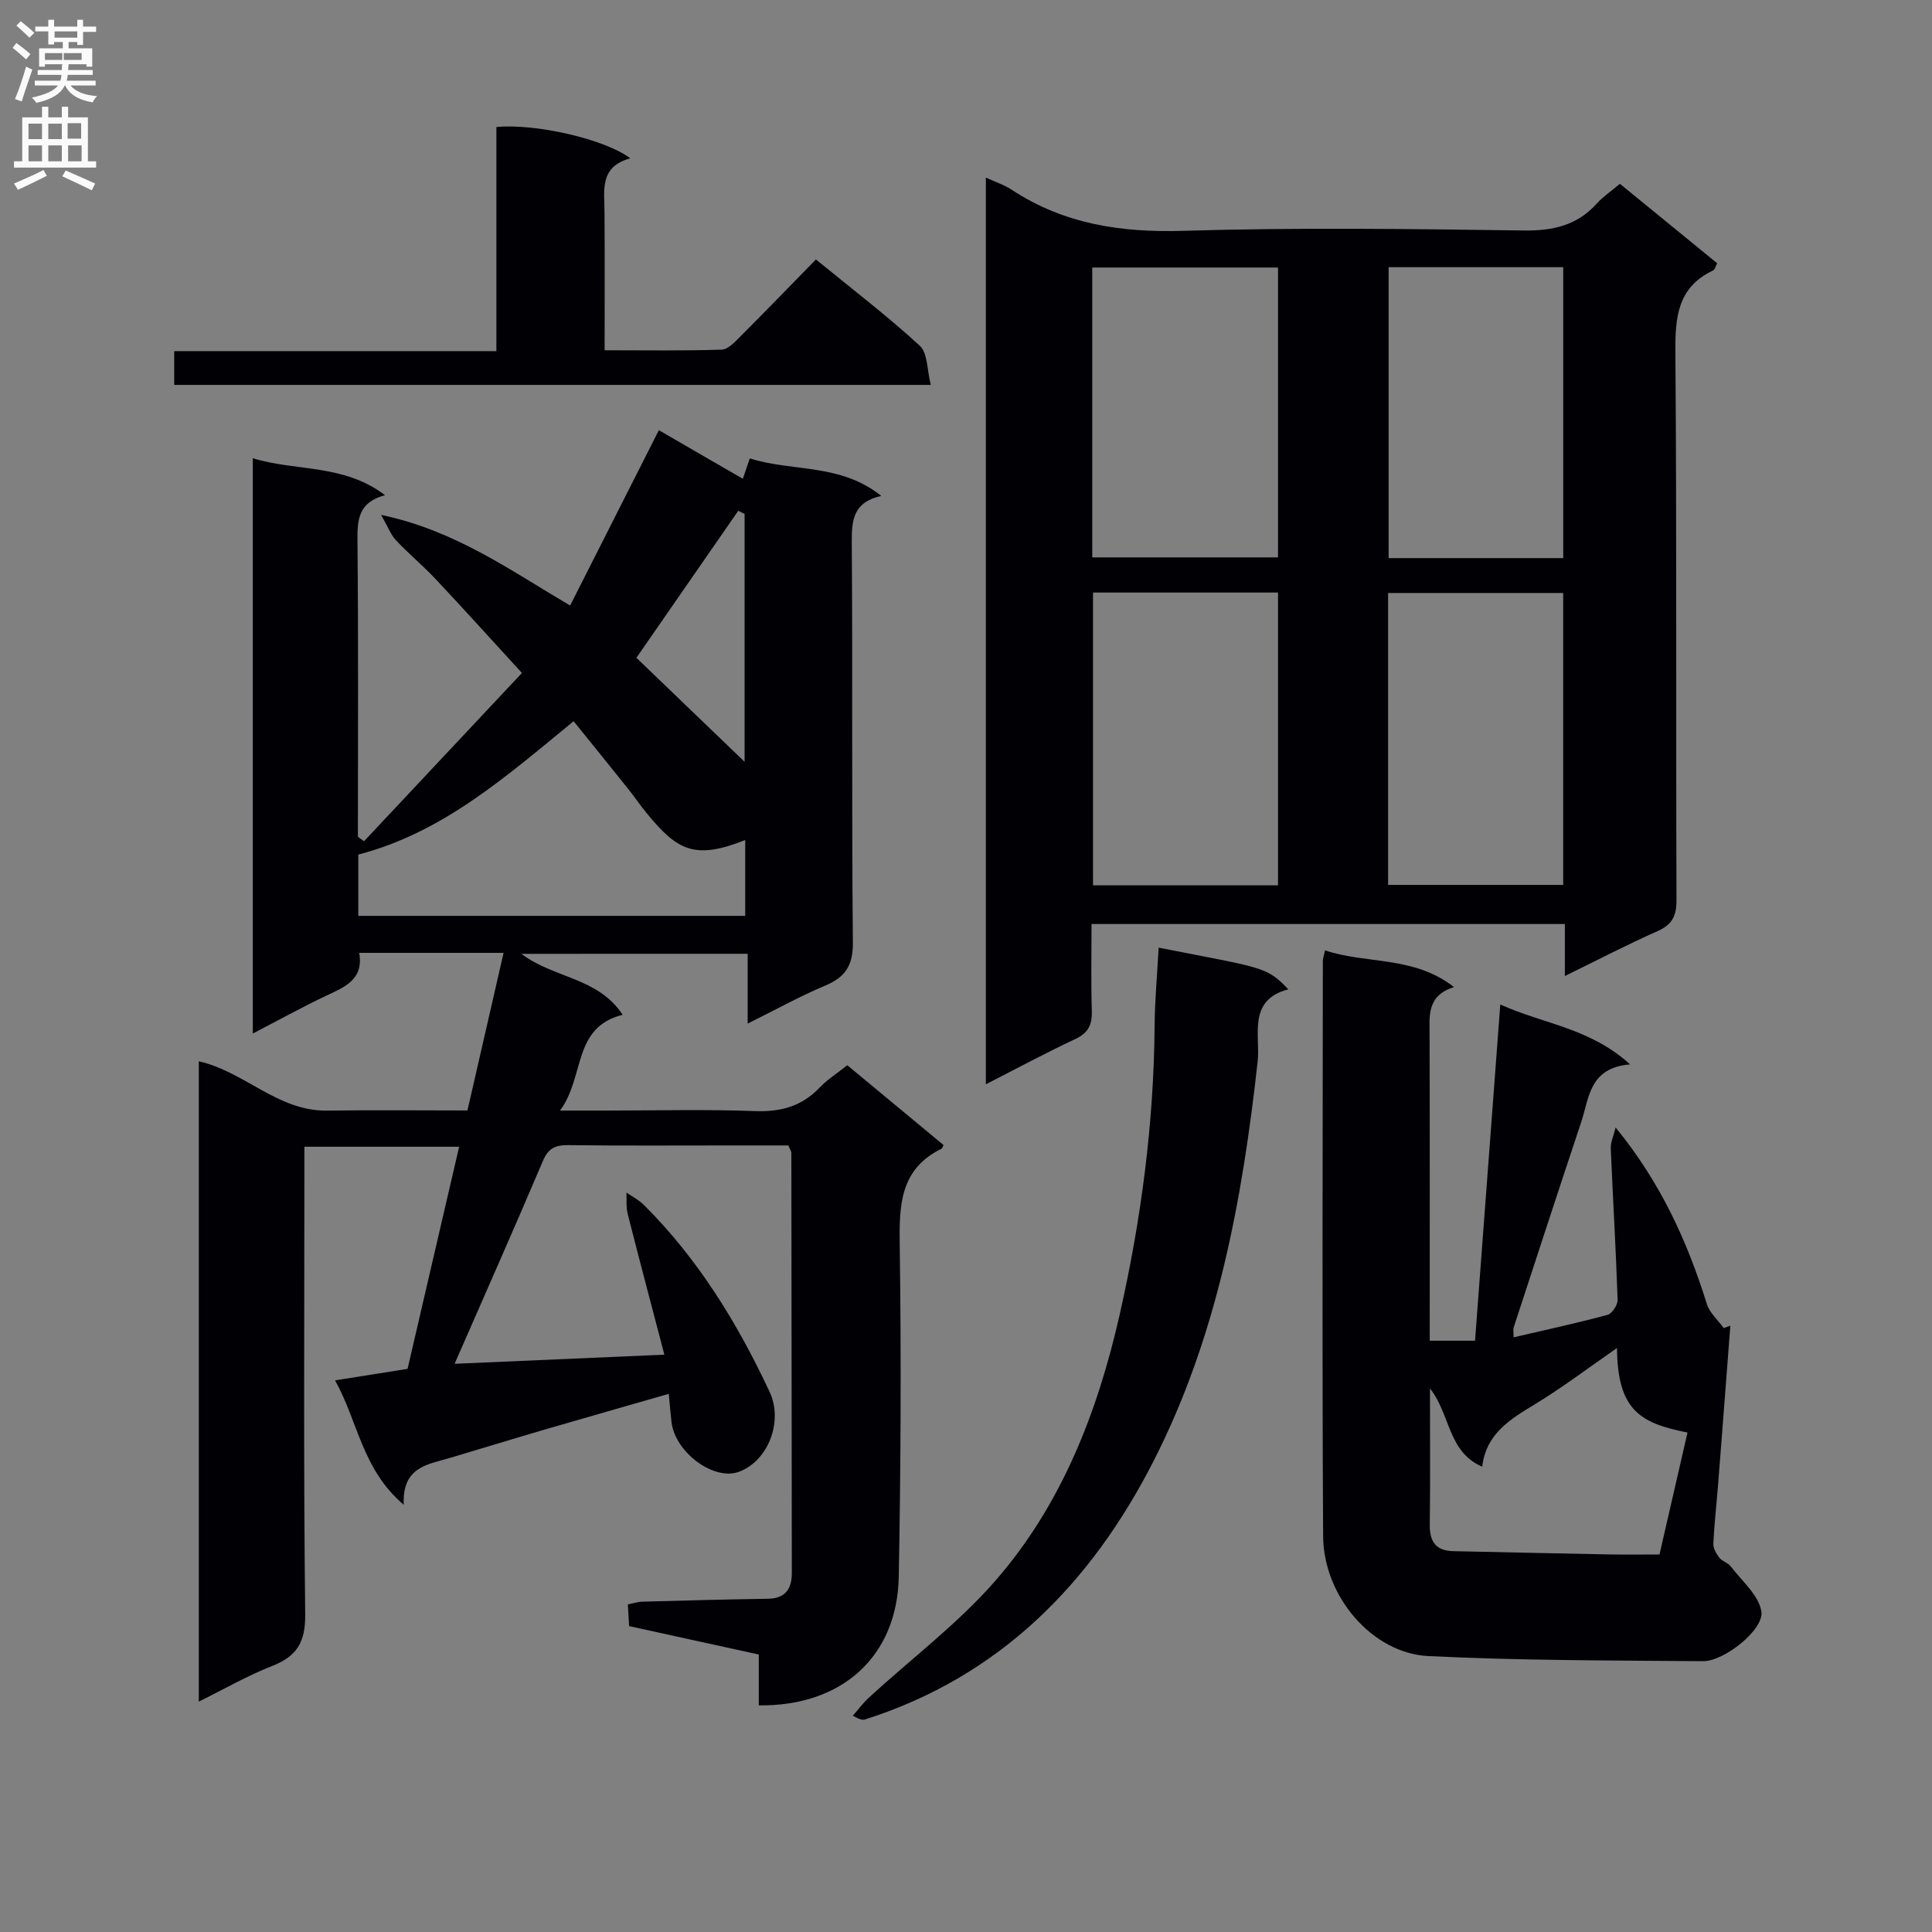 <svg enable-background="new 0 0 400 400" viewBox="0 0 400 400" xmlns="http://www.w3.org/2000/svg"><rect x="0" y="0" width="400" height="400" fill="#808080" stroke="none"/><g fill="#010105"><path d="m107.95 197.48c6.67 5.08 15.86 4.84 20.96 12.62-10.46 2.63-7.75 12.77-12.96 19.83h9.38c10.33 0 20.67-.28 30.99.11 5.36.2 9.69-1 13.4-4.89 1.58-1.66 3.59-2.92 5.71-4.6 6.75 5.6 13.37 11.09 19.92 16.52-.25.48-.28.7-.39.75-8.69 4.23-8.8 11.78-8.68 20.12.32 22.82.22 45.65-.2 68.47-.3 16.51-11.71 26.88-28.98 26.67 0-3.35 0-6.74 0-10.53-9.18-2.01-17.87-3.91-26.85-5.88-.08-1.37-.16-2.82-.26-4.5 1.12-.22 2.05-.54 2.99-.56 8.64-.24 17.29-.47 25.94-.6 3.66-.05 5.02-1.99 5.02-5.36-.03-28.99-.06-57.98-.1-86.98 0-.3-.23-.59-.62-1.52-3.67 0-7.62 0-11.57 0-11.33 0-22.66.08-33.99-.06-2.66-.03-4.13.61-5.25 3.25-5.96 14.04-12.15 27.97-18.29 42.02 13.78-.6 28.08-1.22 43.43-1.89-2.57-9.81-5.14-19.48-7.6-29.18-.35-1.39-.18-2.91-.25-4.38 1.21.84 2.58 1.53 3.61 2.56 11.23 11.18 19.36 24.45 26.03 38.7 2.86 6.1-.27 14.3-6.35 16.55-5.19 1.92-13.23-4.01-13.96-10.3-.2-1.76-.35-3.52-.57-5.84-8.99 2.59-17.41 4.98-25.8 7.43-6.53 1.91-13.03 3.92-19.55 5.85-4.6 1.36-9.88 1.85-9.52 9.69-8.67-7.39-9.42-17.16-14.22-25.76 5.43-.86 10.12-1.61 15.01-2.38 3.51-15.14 7.05-30.39 10.68-45.99-10.72 0-20.99 0-32.04 0v5.79c0 30.33-.19 60.66.17 90.98.07 5.76-1.68 8.71-6.84 10.73-5.06 1.98-9.81 4.72-15.19 7.38 0-44.53 0-88.41 0-132.57 9.41 2.1 16.36 10.36 26.54 10.21 9.49-.14 18.98-.03 29.08-.03 2.48-10.82 4.94-21.56 7.48-32.63-10.17 0-19.78 0-29.89 0 .99 5.57-3.07 7.09-6.99 8.95-4.93 2.34-9.72 4.99-15.04 7.75 0-39.78 0-79.11 0-119.11 8.87 2.76 18.76 1.11 27.38 7.65-5.48 1.46-5.75 5.01-5.71 9.31.2 20.47.09 40.94.09 61.41.42.31.85.62 1.27.93 11.13-11.86 22.26-23.72 32.69-34.84-6.45-7.03-12.09-13.29-17.86-19.43-2.62-2.79-5.59-5.25-8.21-8.03-1.06-1.12-1.62-2.71-3.09-5.27 15.34 3.23 26.56 11.36 39.14 18.77 6.18-12.22 12.21-24.14 18.37-36.3 5.59 3.24 11.31 6.54 17.39 10.06.47-1.38.86-2.53 1.44-4.23 8.71 2.81 18.75.96 27.22 7.78-5.65 1.22-6.15 4.81-6.11 9.43.2 27.66-.04 55.32.23 82.98.05 4.78-1.53 7.2-5.73 8.97-5.18 2.18-10.12 4.92-16.05 7.86 0-5.25 0-9.76 0-14.45-15.98.01-31.21.01-46.85.01zm-33.77-7.86h80.11c0-5.45 0-10.52 0-15.7-10.51 4.17-14.05 2.14-20.33-5.47-1.38-1.67-2.59-3.47-3.94-5.16-3.69-4.62-7.41-9.21-11.26-13.97-13.98 11.45-27.08 23.07-44.58 27.61zm57.58-53.43c7.3 7.02 14.59 14.02 22.4 21.53 0-17.74 0-34.53 0-51.32-.44-.22-.87-.44-1.31-.65-7.02 10.13-14.04 20.26-21.09 30.44z"/><path d="m323.99 202.07c0-3.92 0-7.19 0-10.76-32.7 0-65.07 0-98 0 0 6.06-.13 12.01.06 17.94.09 2.84-.67 4.58-3.38 5.85-6.1 2.86-12.04 6.06-18.56 9.39 0-62.78 0-124.84 0-187.72 1.95.9 3.77 1.48 5.31 2.49 10.85 7.15 22.68 8.92 35.58 8.53 23.46-.71 46.97-.4 70.45-.07 6.06.08 11.04-1.02 15.15-5.58 1.32-1.46 3.01-2.58 4.79-4.08 6.8 5.55 13.45 10.98 20.14 16.45-.38.68-.5 1.32-.85 1.48-7.36 3.49-7.87 9.66-7.81 16.94.3 37.81.09 75.62.23 113.43.01 3.31-.9 5.07-3.93 6.42-6.32 2.81-12.45 6-19.18 9.29zm-59.39-18.77c0-20.56 0-40.47 0-60.62-12.92 0-25.51 0-38.3 0v60.62zm-38.46-67.9h38.46c0-20.3 0-40.18 0-60.01-13.03 0-25.71 0-38.46 0zm61.25 7.37v60.44h36.25c0-20.33 0-40.36 0-60.44-12.25 0-24.14 0-36.25 0zm36.26-7.22c0-20.28 0-40.28 0-60.23-12.25 0-24.15 0-36.15 0v60.23z"/><path d="m274.34 196.77c8.65 2.88 18.37 1.08 26.7 7.6-5.63 1.74-5.08 5.9-5.06 9.98.06 20.96.03 41.92.03 63.23h9.38c1.71-22.8 3.44-45.72 5.23-69.61 9.08 4.1 18.56 4.84 26.87 12.4-8.48.71-8.45 6.94-10.11 11.92-4.72 14.16-9.35 28.35-13.99 42.54-.14.41-.02.91-.02 2.05 6.68-1.55 13.1-2.94 19.44-4.65.95-.26 2.14-2.07 2.1-3.12-.35-10.46-.98-20.91-1.42-31.36-.05-1.25.57-2.52 1.01-4.31 9.37 11.45 14.84 23.62 18.89 36.55.58 1.84 2.3 3.33 3.5 4.98.45-.17.91-.33 1.36-.5-.84 10.9-1.66 21.8-2.52 32.69-.32 4.13-.8 8.26-1 12.4-.05.97.6 2.11 1.23 2.93.58.76 1.78 1.04 2.36 1.8 2.31 3.03 5.79 5.95 6.35 9.32.62 3.77-7.7 10.36-12.08 10.32-18.96-.16-37.95-.12-56.88-1.06-11.61-.58-21.7-12.38-21.77-24.84-.23-39.64-.08-79.27-.06-118.91-.02-.65.23-1.28.46-2.35zm60.44 82.32c-5.98 4.14-11.25 8.16-16.89 11.58-5.2 3.15-10.23 6.16-11.01 12.99-7.13-3.04-6.56-10.82-10.82-16.2 0 9.97.08 19.11-.04 28.26-.04 3.49 1.3 5.35 4.86 5.43 10.79.23 21.59.48 32.38.68 3.43.06 6.87.01 10.32.01 2.03-8.86 3.91-17.05 5.8-25.25-9.84-1.93-14.49-4.65-14.6-17.5z"/><path d="m239.89 196.2c21.5 4.24 22.28 3.82 26.84 8.63-8.53 2.22-5.75 9.59-6.34 14.88-3.17 28.72-8.34 56.92-21.6 82.87-12.95 25.33-31.81 44.52-59.67 53.41-.46.15-.99.1-2.56-.76 1.12-1.27 2.13-2.66 3.38-3.8 8.78-8.06 18.47-15.33 26.24-24.27 13.65-15.71 21.06-34.81 25.63-54.96 4.45-19.63 7.07-39.51 7.24-59.69.03-5.28.53-10.57.84-16.31z"/><path d="m36.07 79.69c0-2.32 0-4.28 0-6.99h66.7c0-15.97 0-31.22 0-46.4 8.01-.78 22.44 2.48 27.73 6.48-6.42 1.73-5.37 6.61-5.34 11.17.06 9.3.02 18.6.02 28.57 8.35 0 16.29.13 24.23-.13 1.35-.04 2.79-1.65 3.93-2.79 5.17-5.16 10.24-10.42 15.59-15.88 7.53 6.16 14.8 11.7 21.5 17.86 1.66 1.52 1.48 5.03 2.28 8.11-52.67 0-104.39 0-156.64 0z"/></g><path d="m2.6 9.9.8-1c.9.7 1.9 1.4 2.9 2.3l-.9 1.1c-1.1-1-2-1.8-2.8-2.4zm.5 10.6c.9-2.1 1.6-4.3 2.3-6.7.4.2.8.4 1.3.6-.7 2.1-1.5 4.3-2.2 6.6zm.3-15.2.9-.9c1 .8 2 1.6 2.8 2.4l-1 1c-.9-.9-1.8-1.7-2.7-2.5zm12.6-1.2h1.2v1.4h2.7v1.1h-2.7v2.7h-1.2v-.6h-1.8v1.3h4.9v3.8h-1.2v-.5h-3.7c0 .4-.1.9-.1 1.2h5.1v1h-5.2c0 .5-.1.9-.2 1.2h6v1h-5.2c1.1 1.3 2.9 2 5.5 2.2-.4.4-.7.8-.9 1.3-2.9-.5-4.8-1.6-5.7-3.5h-.1c-.8 1.7-2.7 2.9-5.9 3.6-.2-.4-.6-.8-.9-1.1 2.8-.6 4.6-1.4 5.4-2.5h-4.8v-1h5.3c.1-.3.2-.7.2-1.2h-4.9v-1h5c0-.4 0-.8.1-1.2h-3.6v.5h-1.2v-3.8h4.9v-1.3h-1.8v.5h-1.2v-2.7h-2.7v-1h2.7v-1.4h1.2v1.4h4.8zm-6.7 8.3h3.6c0-.4 0-.9 0-1.4h-3.6zm1.9-4.6h4.8v-1.3h-4.7v1.3zm6.7 3.2h-4.7v1.4h3.7v-1.4z" fill="#fbfafa"/><path d="m8.7 22.1h1.3v2.2h2.8v-2.2h1.3v2.2h4.1v9.1h1.7v1.3h-17v-1.3h1.7v-9.1h4.1zm.3 13.1.7 1.2c-1.8.9-3.8 1.9-6 2.9-.2-.4-.5-.8-.8-1.3 2.3-1 4.4-1.9 6.1-2.8zm-3.1-6.4h2.8v-3.2h-2.8zm0 4.6h2.8v-3.3h-2.8zm4.1-4.6h2.8v-3.2h-2.8zm0 4.6h2.8v-3.3h-2.8zm3.6 1.9c2.1.9 4.1 1.8 6.1 2.7l-.7 1.4c-2.2-1.1-4.2-2-6.1-2.9zm3.2-9.8h-2.8v3.2h2.8v-3.1zm-2.7 7.9h2.8v-3.3h-2.8z" fill="#fbfafa"/></svg>
